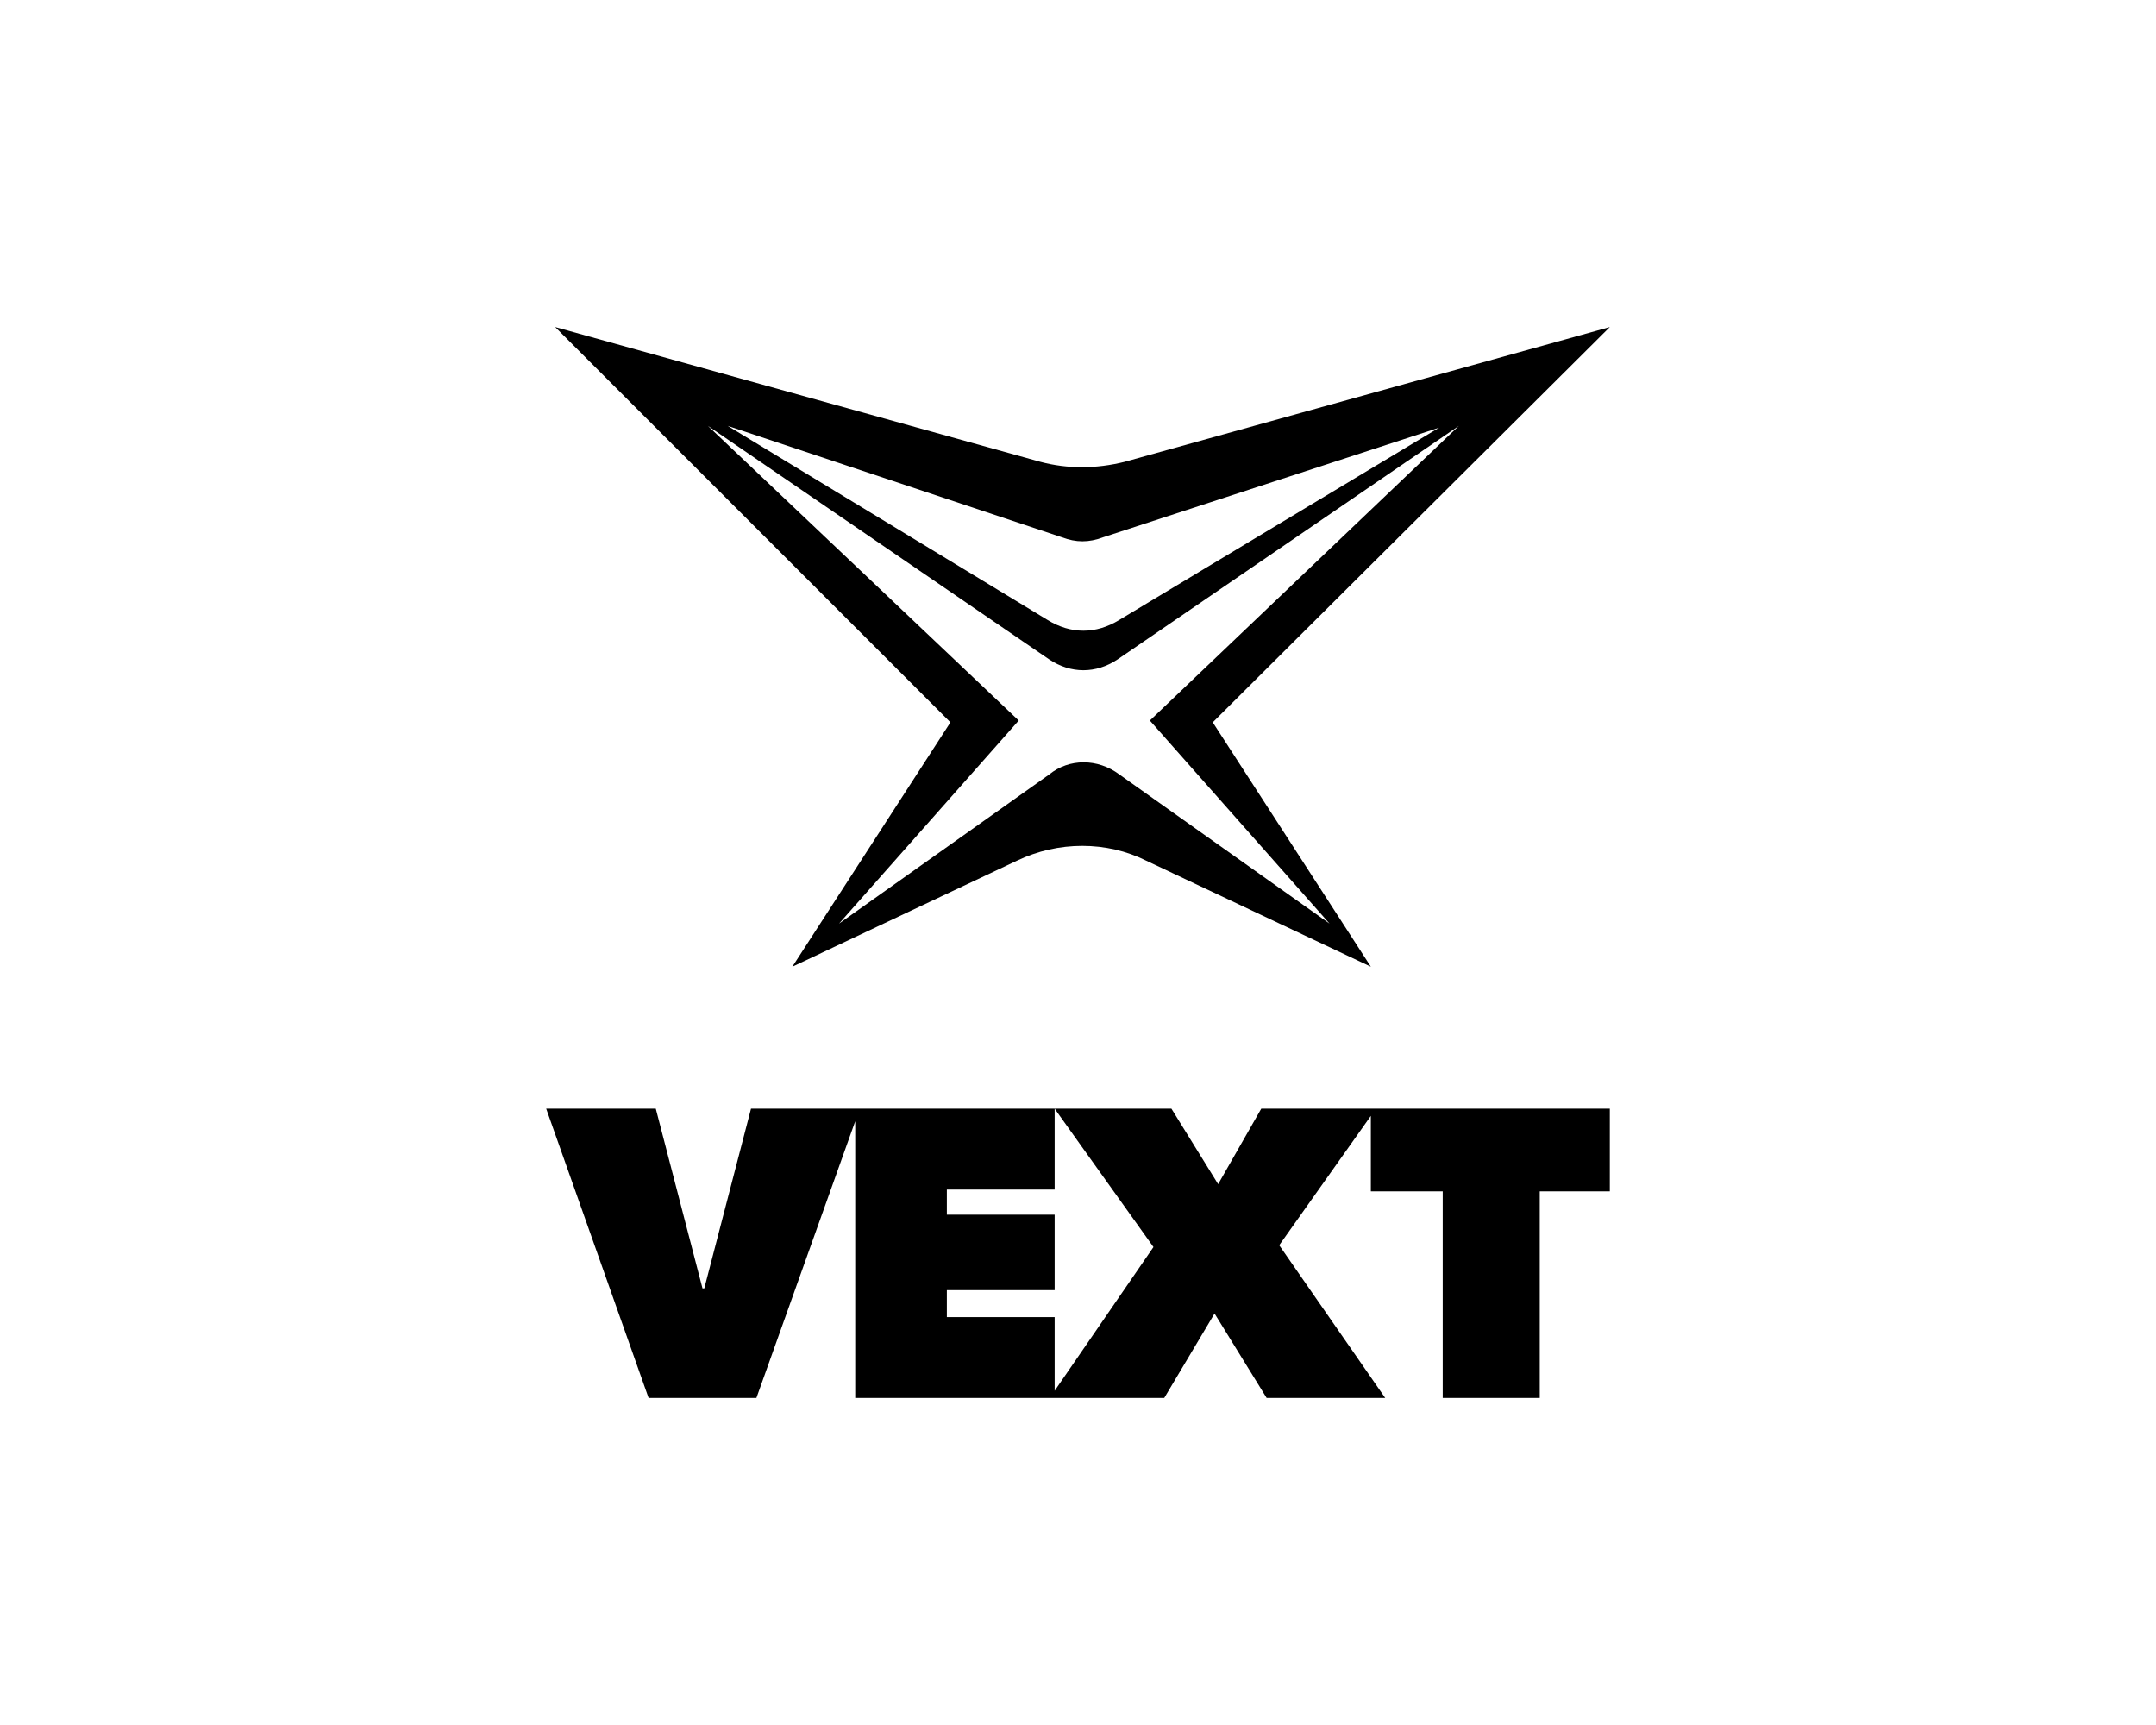<?xml version="1.0" encoding="UTF-8"?>
<!-- Generator: Adobe Illustrator 28.1.0, SVG Export Plug-In . SVG Version: 6.00 Build 0)  -->
<svg xmlns="http://www.w3.org/2000/svg" xmlns:xlink="http://www.w3.org/1999/xlink" version="1.1" id="Layer_1" x="0px" y="0px" viewBox="0 0 120 96" style="enable-background:new 0 0 120 96;" xml:space="preserve">
<g>
	<path id="logoMark_00000046319733194691495540000017508481404627323070_" d="M89.6,18.2l-27,7.5c-1.6,0.4-3.2,0.4-4.7,0l-27-7.5   l22,22l-8.8,13.6l12.5-5.9c2.3-1.1,5-1.1,7.2,0l12.5,5.9l-8.8-13.6L89.6,18.2z M59.1,29.9c0.8,0.3,1.5,0.3,2.3,0l18.7-6.1   L62.3,34.5c-1.3,0.8-2.7,0.8-4,0L40.5,23.7L59.1,29.9z M74,51.4l-11.7-8.3c-1.2-0.9-2.8-0.9-3.9,0l-11.7,8.3l10-11.3L39.4,23.7   l19,13c1.2,0.8,2.6,0.8,3.8,0l19-13L64,40.1L74,51.4z"></path>
	<a>
		<polygon id="type_00000163759761245419871370000014154209966147291817_" points="76.6,61.7 76.3,61.7 70.2,61.7 67.8,65.9     65.2,61.7 58.7,61.7 64.2,69.4 58.7,77.4 58.7,73.3 52.7,73.3 52.7,71.8 58.7,71.8 58.7,67.6 52.7,67.6 52.7,66.2 58.7,66.2     58.7,61.7 47.9,61.7 47.6,61.7 41.8,61.7 39.2,71.7 39.1,71.7 36.5,61.7 30.4,61.7 36.1,77.8 42.1,77.8 47.6,62.4 47.6,77.8     58.4,77.8 58.7,77.8 64.8,77.8 67.6,73.1 70.5,77.8 77.1,77.8 71.2,69.3 76.3,62.1 76.3,66.3 80.3,66.3 80.3,77.8 85.7,77.8     85.7,66.3 89.6,66.3 89.6,61.7   "></polygon>
	</a>
</g>
</svg>
